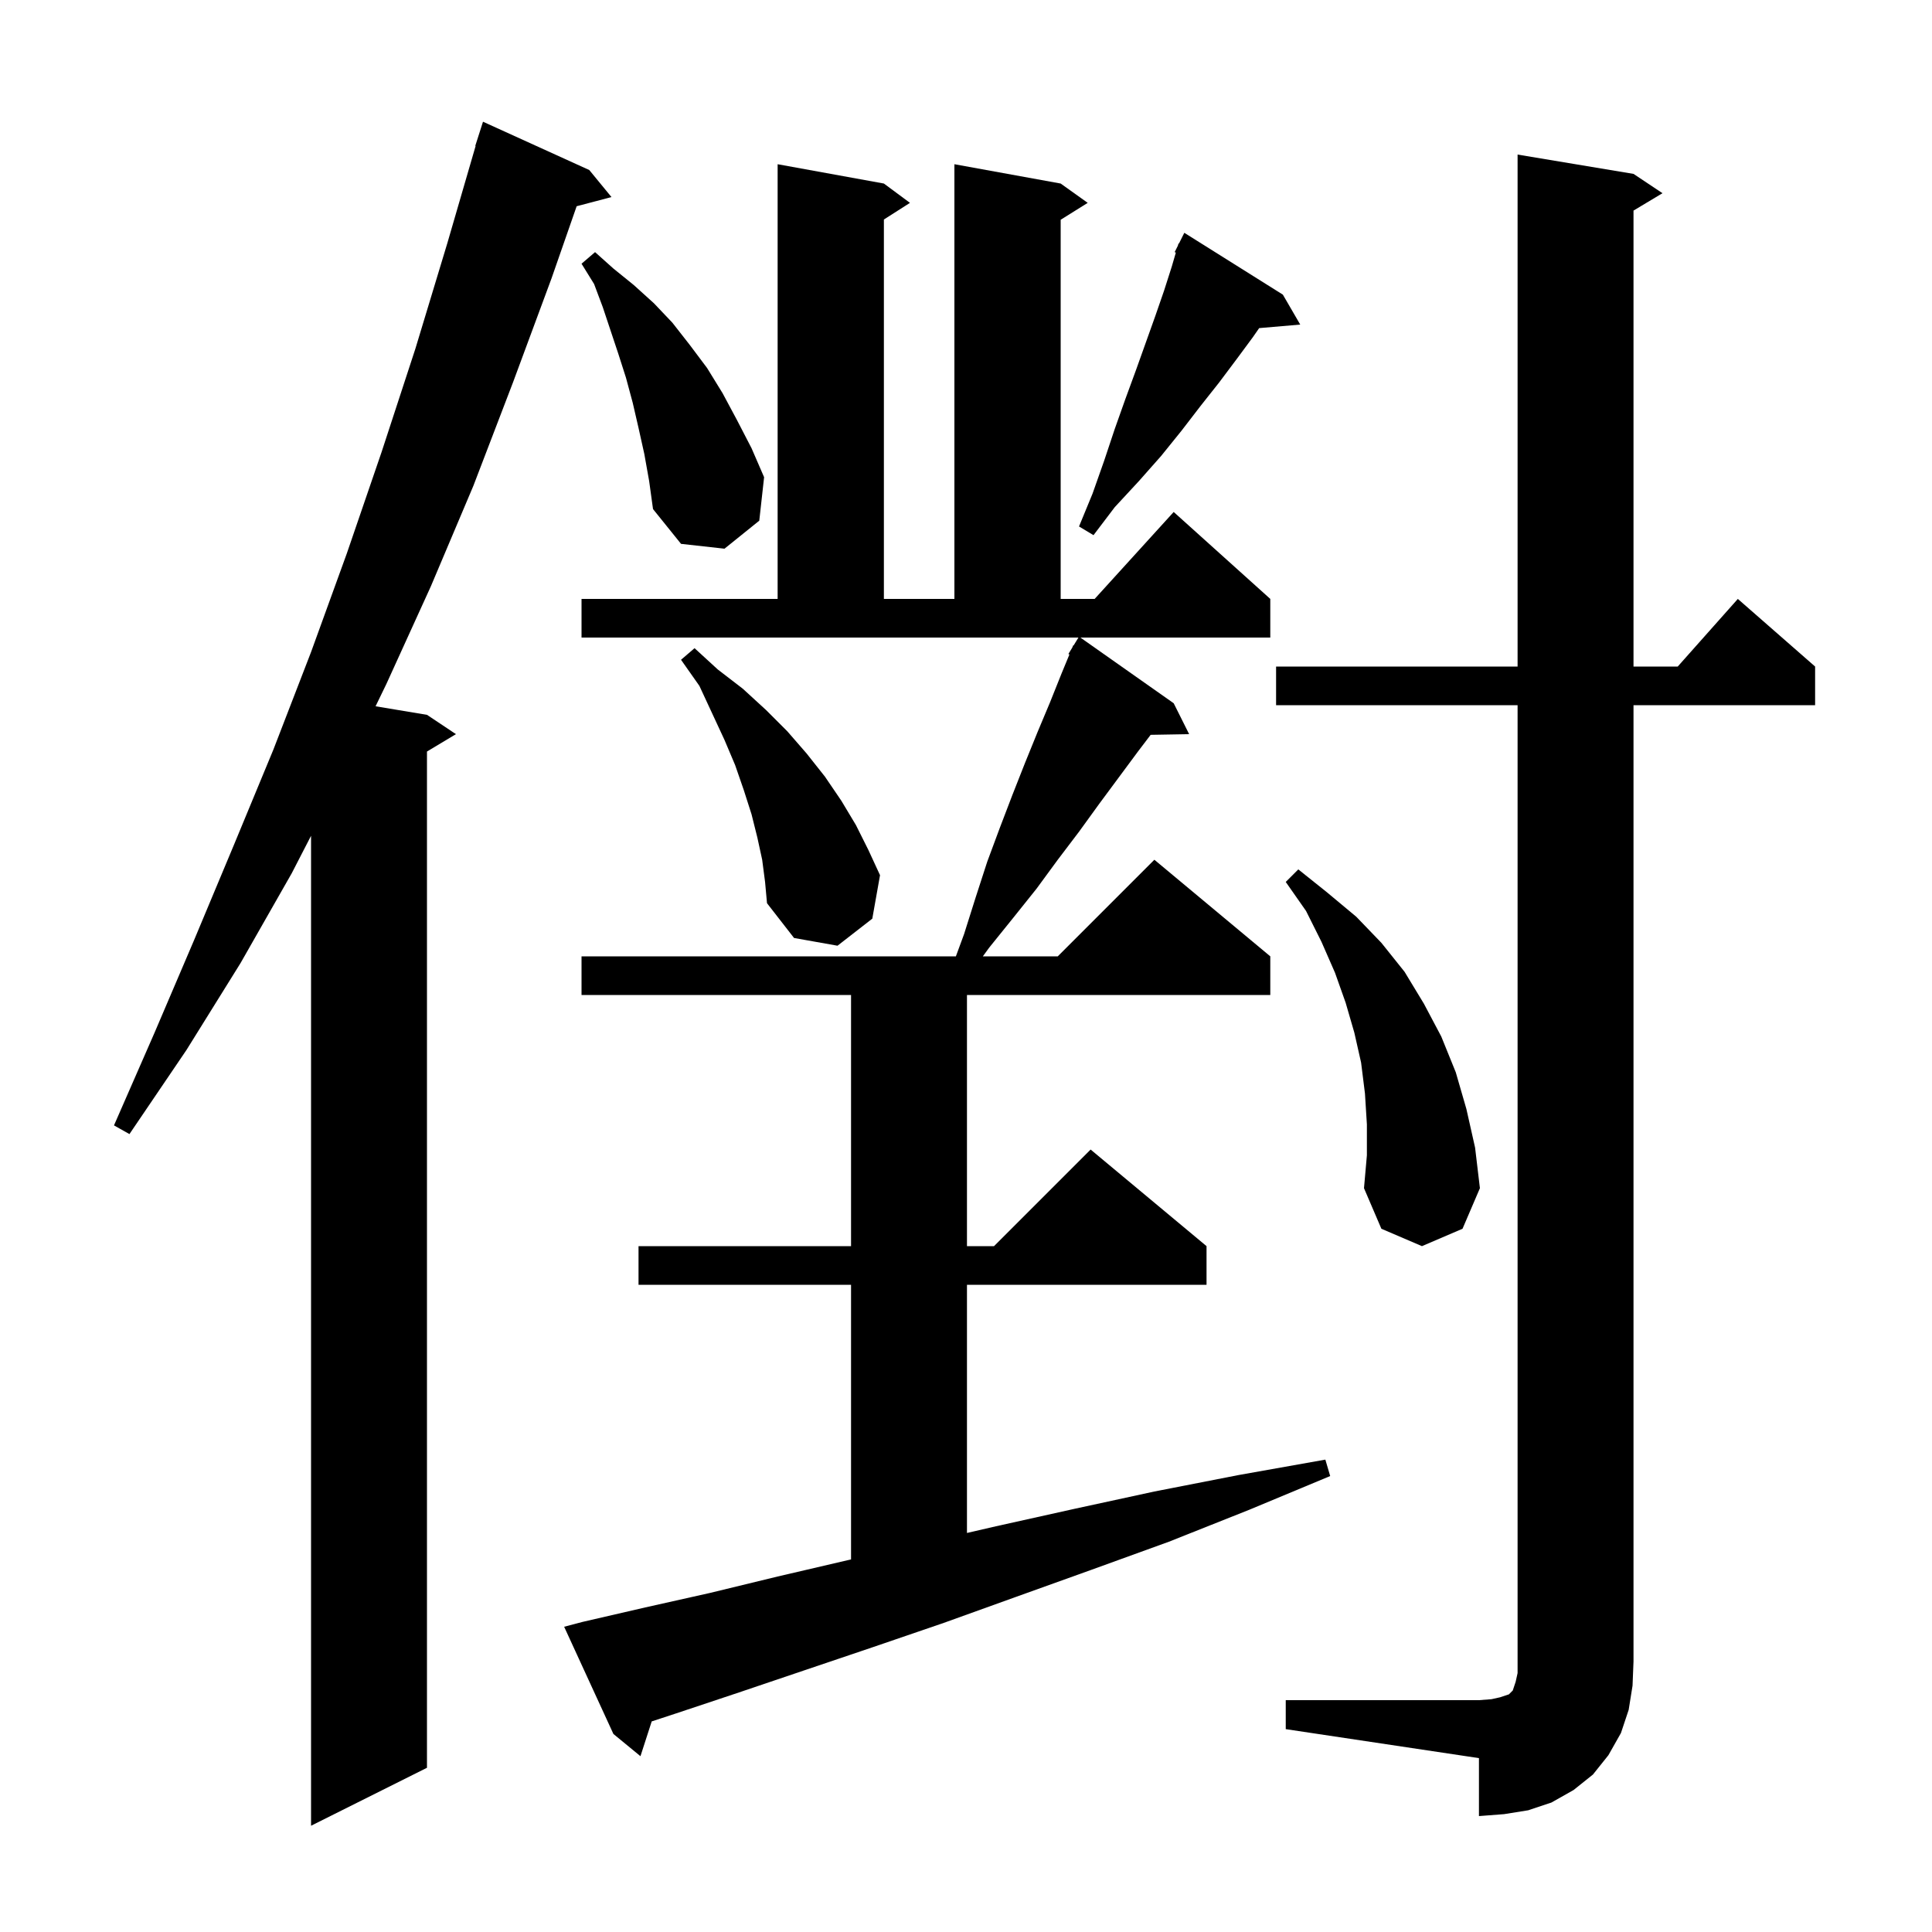 <svg xmlns="http://www.w3.org/2000/svg" xmlns:xlink="http://www.w3.org/1999/xlink" version="1.1" baseProfile="full" viewBox="0 0 200 200" width="200" height="200"><g fill="currentColor"><path d="M 61.0 17.6 L 63.3 20.4 L 59.695 21.349 L 57.1 28.8 L 53.1 39.6 L 49.0 50.3 L 44.6 60.7 L 40.0 70.8 L 38.879 73.113 L 44.2 74.0 L 47.2 76.0 L 44.2 77.8 L 44.2 183.0 L 32.2 189.0 L 32.2 86.52 L 30.2 90.4 L 24.9 99.7 L 19.3 108.7 L 13.4 117.4 L 11.8 116.5 L 16.0 106.9 L 20.1 97.3 L 24.2 87.5 L 28.3 77.6 L 32.2 67.5 L 35.9 57.3 L 39.5 46.8 L 43.0 36.1 L 46.3 25.2 L 49.236 15.108 L 49.2 15.1 L 50.0 12.6 Z M 133.1 176.0 L 153.1 176.0 L 154.4 175.9 L 155.3 175.7 L 156.2 175.4 L 156.6 175.0 L 156.9 174.1 L 157.1 173.2 L 157.1 73.0 L 132.1 73.0 L 132.1 69.0 L 157.1 69.0 L 157.1 16.0 L 169.1 18.0 L 172.1 20.0 L 169.1 21.8 L 169.1 69.0 L 173.678 69.0 L 179.9 62.0 L 187.9 69.0 L 187.9 73.0 L 169.1 73.0 L 169.1 172.0 L 169.0 174.5 L 168.6 177.0 L 167.8 179.4 L 166.5 181.7 L 164.9 183.7 L 162.9 185.3 L 160.6 186.6 L 158.2 187.4 L 155.7 187.8 L 153.1 188.0 L 153.1 182.0 L 133.1 179.0 Z M 60.3 167.9 L 66.8 166.4 L 73.5 164.9 L 80.5 163.2 L 87.8 161.5 L 88.1 161.432 L 88.1 133.0 L 66.1 133.0 L 66.1 129.0 L 88.1 129.0 L 88.1 103.0 L 60.2 103.0 L 60.2 99.0 L 98.953 99.0 L 99.8 96.7 L 101.0 92.9 L 102.2 89.2 L 103.5 85.7 L 104.8 82.3 L 106.1 79.0 L 107.4 75.8 L 108.7 72.7 L 109.9 69.7 L 110.707 67.75 L 110.6 67.7 L 110.995 67.053 L 111.1 66.8 L 111.137 66.821 L 111.639 66.0 L 60.2 66.0 L 60.2 62.0 L 80.5 62.0 L 80.5 17.0 L 91.5 19.0 L 94.2 21.0 L 91.5 22.723 L 91.5 62.0 L 98.8 62.0 L 98.8 17.0 L 109.8 19.0 L 112.6 21.0 L 109.8 22.75 L 109.8 62.0 L 113.318 62.0 L 121.5 53.0 L 131.5 62.0 L 131.5 66.0 L 111.842 66.0 L 121.5 72.8 L 123.1 76.0 L 119.116 76.069 L 117.8 77.8 L 113.8 83.2 L 111.7 86.1 L 109.5 89.0 L 107.3 92.0 L 104.9 95.0 L 102.4 98.1 L 101.745 99.0 L 109.5 99.0 L 119.5 89.0 L 131.5 99.0 L 131.5 103.0 L 100.1 103.0 L 100.1 129.0 L 102.9 129.0 L 112.9 119.0 L 124.9 129.0 L 124.9 133.0 L 100.1 133.0 L 100.1 158.692 L 103.1 158.0 L 111.2 156.2 L 119.5 154.4 L 128.2 152.7 L 137.2 151.1 L 137.7 152.8 L 129.3 156.3 L 121.0 159.6 L 113.0 162.5 L 105.2 165.3 L 97.7 168.0 L 90.4 170.5 L 83.3 172.9 L 76.5 175.2 L 69.9 177.4 L 67.465 178.199 L 66.3 181.8 L 63.5 179.5 L 58.4 168.4 Z M 141.5 116.4 L 141.3 113.2 L 140.9 110.0 L 140.2 106.9 L 139.3 103.8 L 138.2 100.7 L 136.8 97.5 L 135.2 94.3 L 133.1 91.3 L 134.4 90.0 L 137.4 92.4 L 140.4 94.9 L 143.0 97.6 L 145.4 100.6 L 147.4 103.9 L 149.2 107.3 L 150.7 111.0 L 151.8 114.8 L 152.7 118.8 L 153.2 123.0 L 151.4 127.2 L 147.2 129.0 L 143.0 127.2 L 141.2 123.0 L 141.5 119.6 Z M 78.9 89.0 L 78.4 86.7 L 77.8 84.3 L 77.0 81.8 L 76.1 79.2 L 75.0 76.6 L 72.4 71.0 L 70.5 68.3 L 71.9 67.1 L 74.3 69.3 L 76.9 71.3 L 79.3 73.5 L 81.5 75.7 L 83.5 78.0 L 85.4 80.4 L 87.1 82.9 L 88.6 85.4 L 89.9 88.0 L 91.1 90.6 L 90.3 95.1 L 86.7 97.9 L 82.2 97.1 L 79.4 93.5 L 79.2 91.3 Z M 66.7 47.0 L 66.1 44.3 L 65.5 41.7 L 64.8 39.1 L 64.0 36.6 L 62.4 31.8 L 61.5 29.4 L 60.2 27.3 L 61.6 26.1 L 63.5 27.8 L 65.6 29.5 L 67.7 31.4 L 69.6 33.4 L 71.4 35.7 L 73.2 38.1 L 74.8 40.7 L 76.3 43.5 L 77.8 46.4 L 79.1 49.4 L 78.6 53.9 L 75.0 56.8 L 70.5 56.3 L 67.6 52.7 L 67.2 49.8 Z M 132.8 30.5 L 134.6 33.6 L 130.349 33.966 L 129.7 34.9 L 128.0 37.2 L 126.2 39.6 L 124.3 42.0 L 122.3 44.6 L 120.2 47.2 L 117.9 49.8 L 115.4 52.5 L 113.2 55.4 L 111.7 54.5 L 113.1 51.1 L 114.3 47.7 L 115.4 44.4 L 116.5 41.3 L 117.6 38.3 L 119.6 32.7 L 120.5 30.1 L 121.3 27.6 L 121.723 26.148 L 121.6 26.1 L 121.93 25.44 L 122.0 25.2 L 122.04 25.22 L 122.6 24.1 Z "/></g></svg>